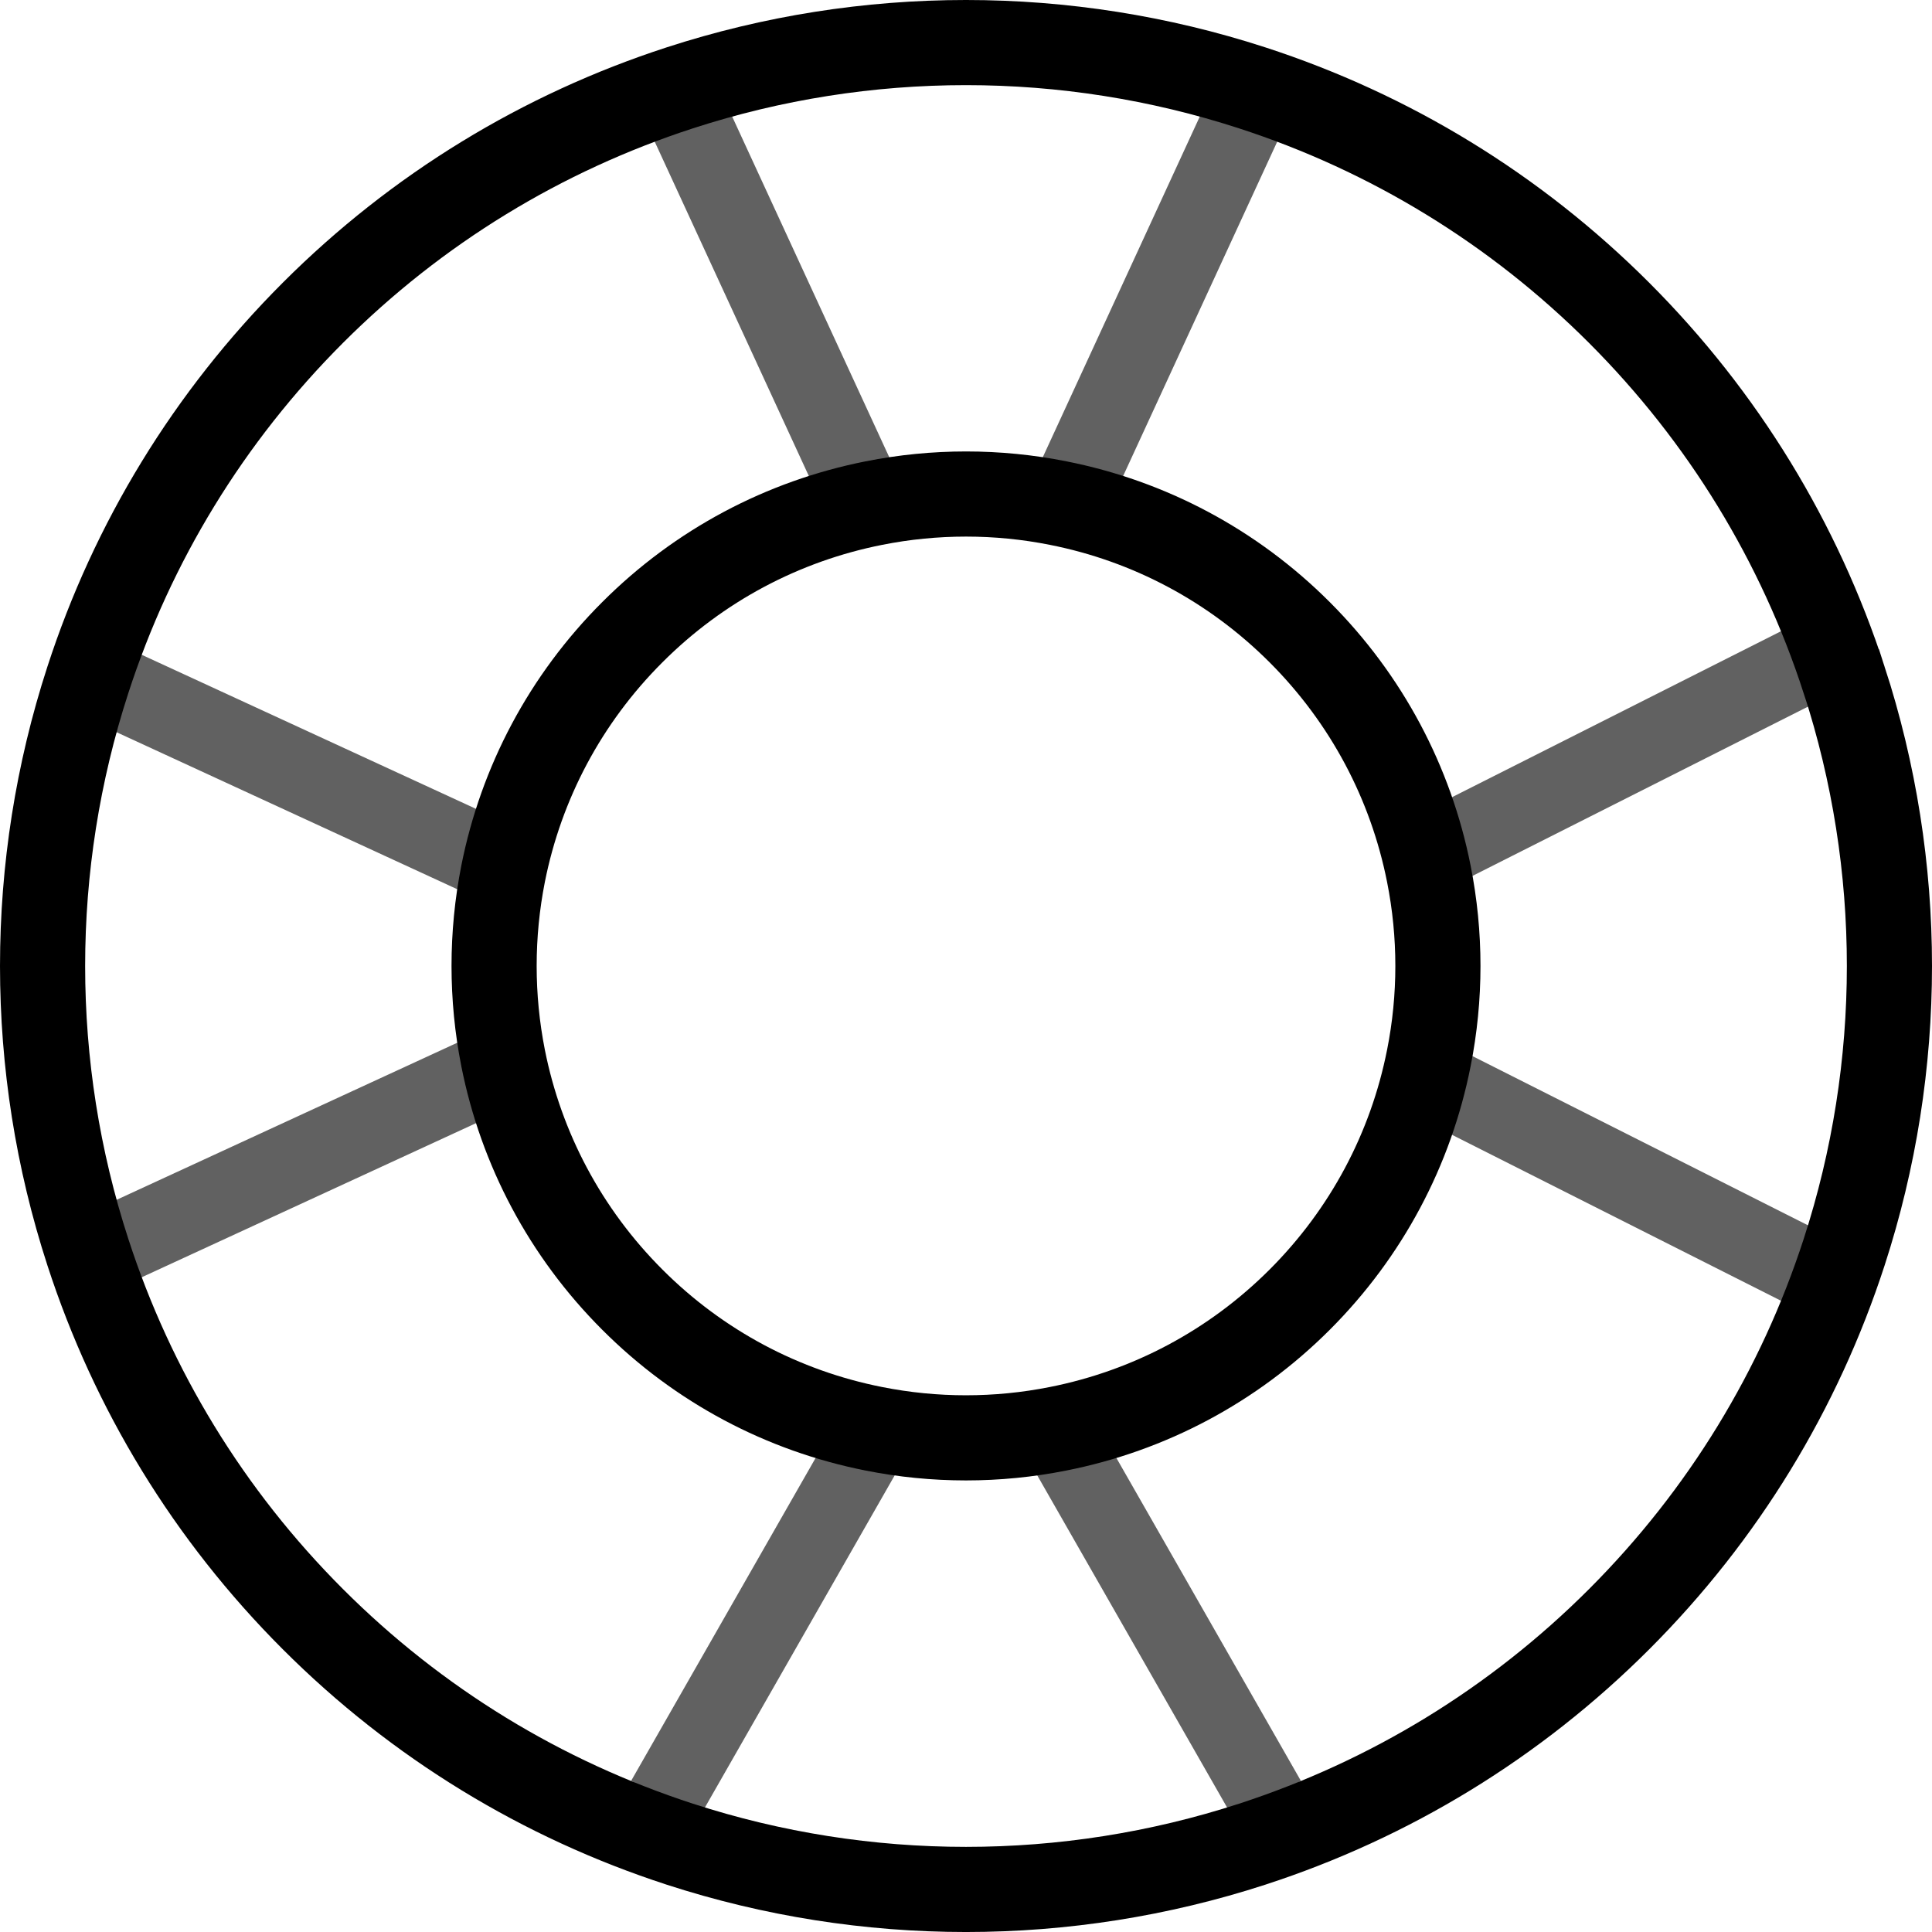 <svg xmlns="http://www.w3.org/2000/svg" width="59" height="59" viewBox="0 0 59 59"><title>Icon</title><g fill="none" fill-rule="evenodd"><path d="M27.39 14.47L21.322 1.31l-2.05 1.45 5.665 12.29c.796-.26 1.615-.457 2.45-.58zM34.062 15.05l5.664-12.29-2.05-1.45-6.065 13.16c.837.123 1.656.32 2.452.58zM43.696 27.39l12.026-6.067-1.326-2.05-11.23 5.665c.24.796.418 1.615.53 2.45zM43.165 34.062l11.23 5.664 1.327-2.05-12.026-6.065c-.112.837-.29 1.656-.53 2.452zM31.61 44.94l6.067 10.614 2.05-1.17-5.665-9.914c-.796.212-1.615.37-2.45.47zM24.938 44.47l-5.664 9.913 2.05 1.17 6.065-10.614c-.837-.1-1.656-.258-2.452-.47zM14.47 31.61L1.31 37.678l1.45 2.05 12.29-5.665c-.26-.796-.457-1.615-.58-2.45zM15.05 24.938L2.76 19.274l-1.45 2.05 13.16 6.065c.123-.837.32-1.656.58-2.452z" fill="#616161" fill-rule="nonzero"></path><path d="M56.317 20.76c1.844 5.67 1.844 11.808 0 17.48-1.364 4.2-3.69 8.025-6.87 11.206-3.18 3.18-7.007 5.506-11.207 6.872-5.672 1.843-11.81 1.843-17.48 0-4.2-1.366-8.025-3.69-11.206-6.872-3.18-3.18-5.506-7.005-6.87-11.206-1.845-5.67-1.845-11.807 0-17.48 1.363-4.2 3.69-8.025 6.87-11.207 3.18-3.18 7.006-5.506 11.205-6.87 5.67-1.844 11.81-1.844 17.48 0 4.2 1.365 8.026 3.69 11.206 6.87 3.18 3.182 5.507 7.007 6.87 11.206zM43.634 32.315c.37-1.858.37-3.774 0-5.633-.55-2.773-1.9-5.33-3.943-7.374-2.042-2.043-4.6-3.395-7.374-3.944-1.857-.37-3.773-.37-5.632 0-2.775.55-5.333 1.9-7.375 3.943-2.043 2.04-3.394 4.598-3.946 7.374-.367 1.86-.367 3.774 0 5.632.552 2.776 1.903 5.333 3.945 7.375 2.04 2.043 4.6 3.395 7.374 3.944 1.858.37 3.774.37 5.63 0 2.776-.55 5.334-1.9 7.377-3.942 2.044-2.044 3.395-4.602 3.944-7.376z" stroke="#000" stroke-width="2.6"></path></g></svg>